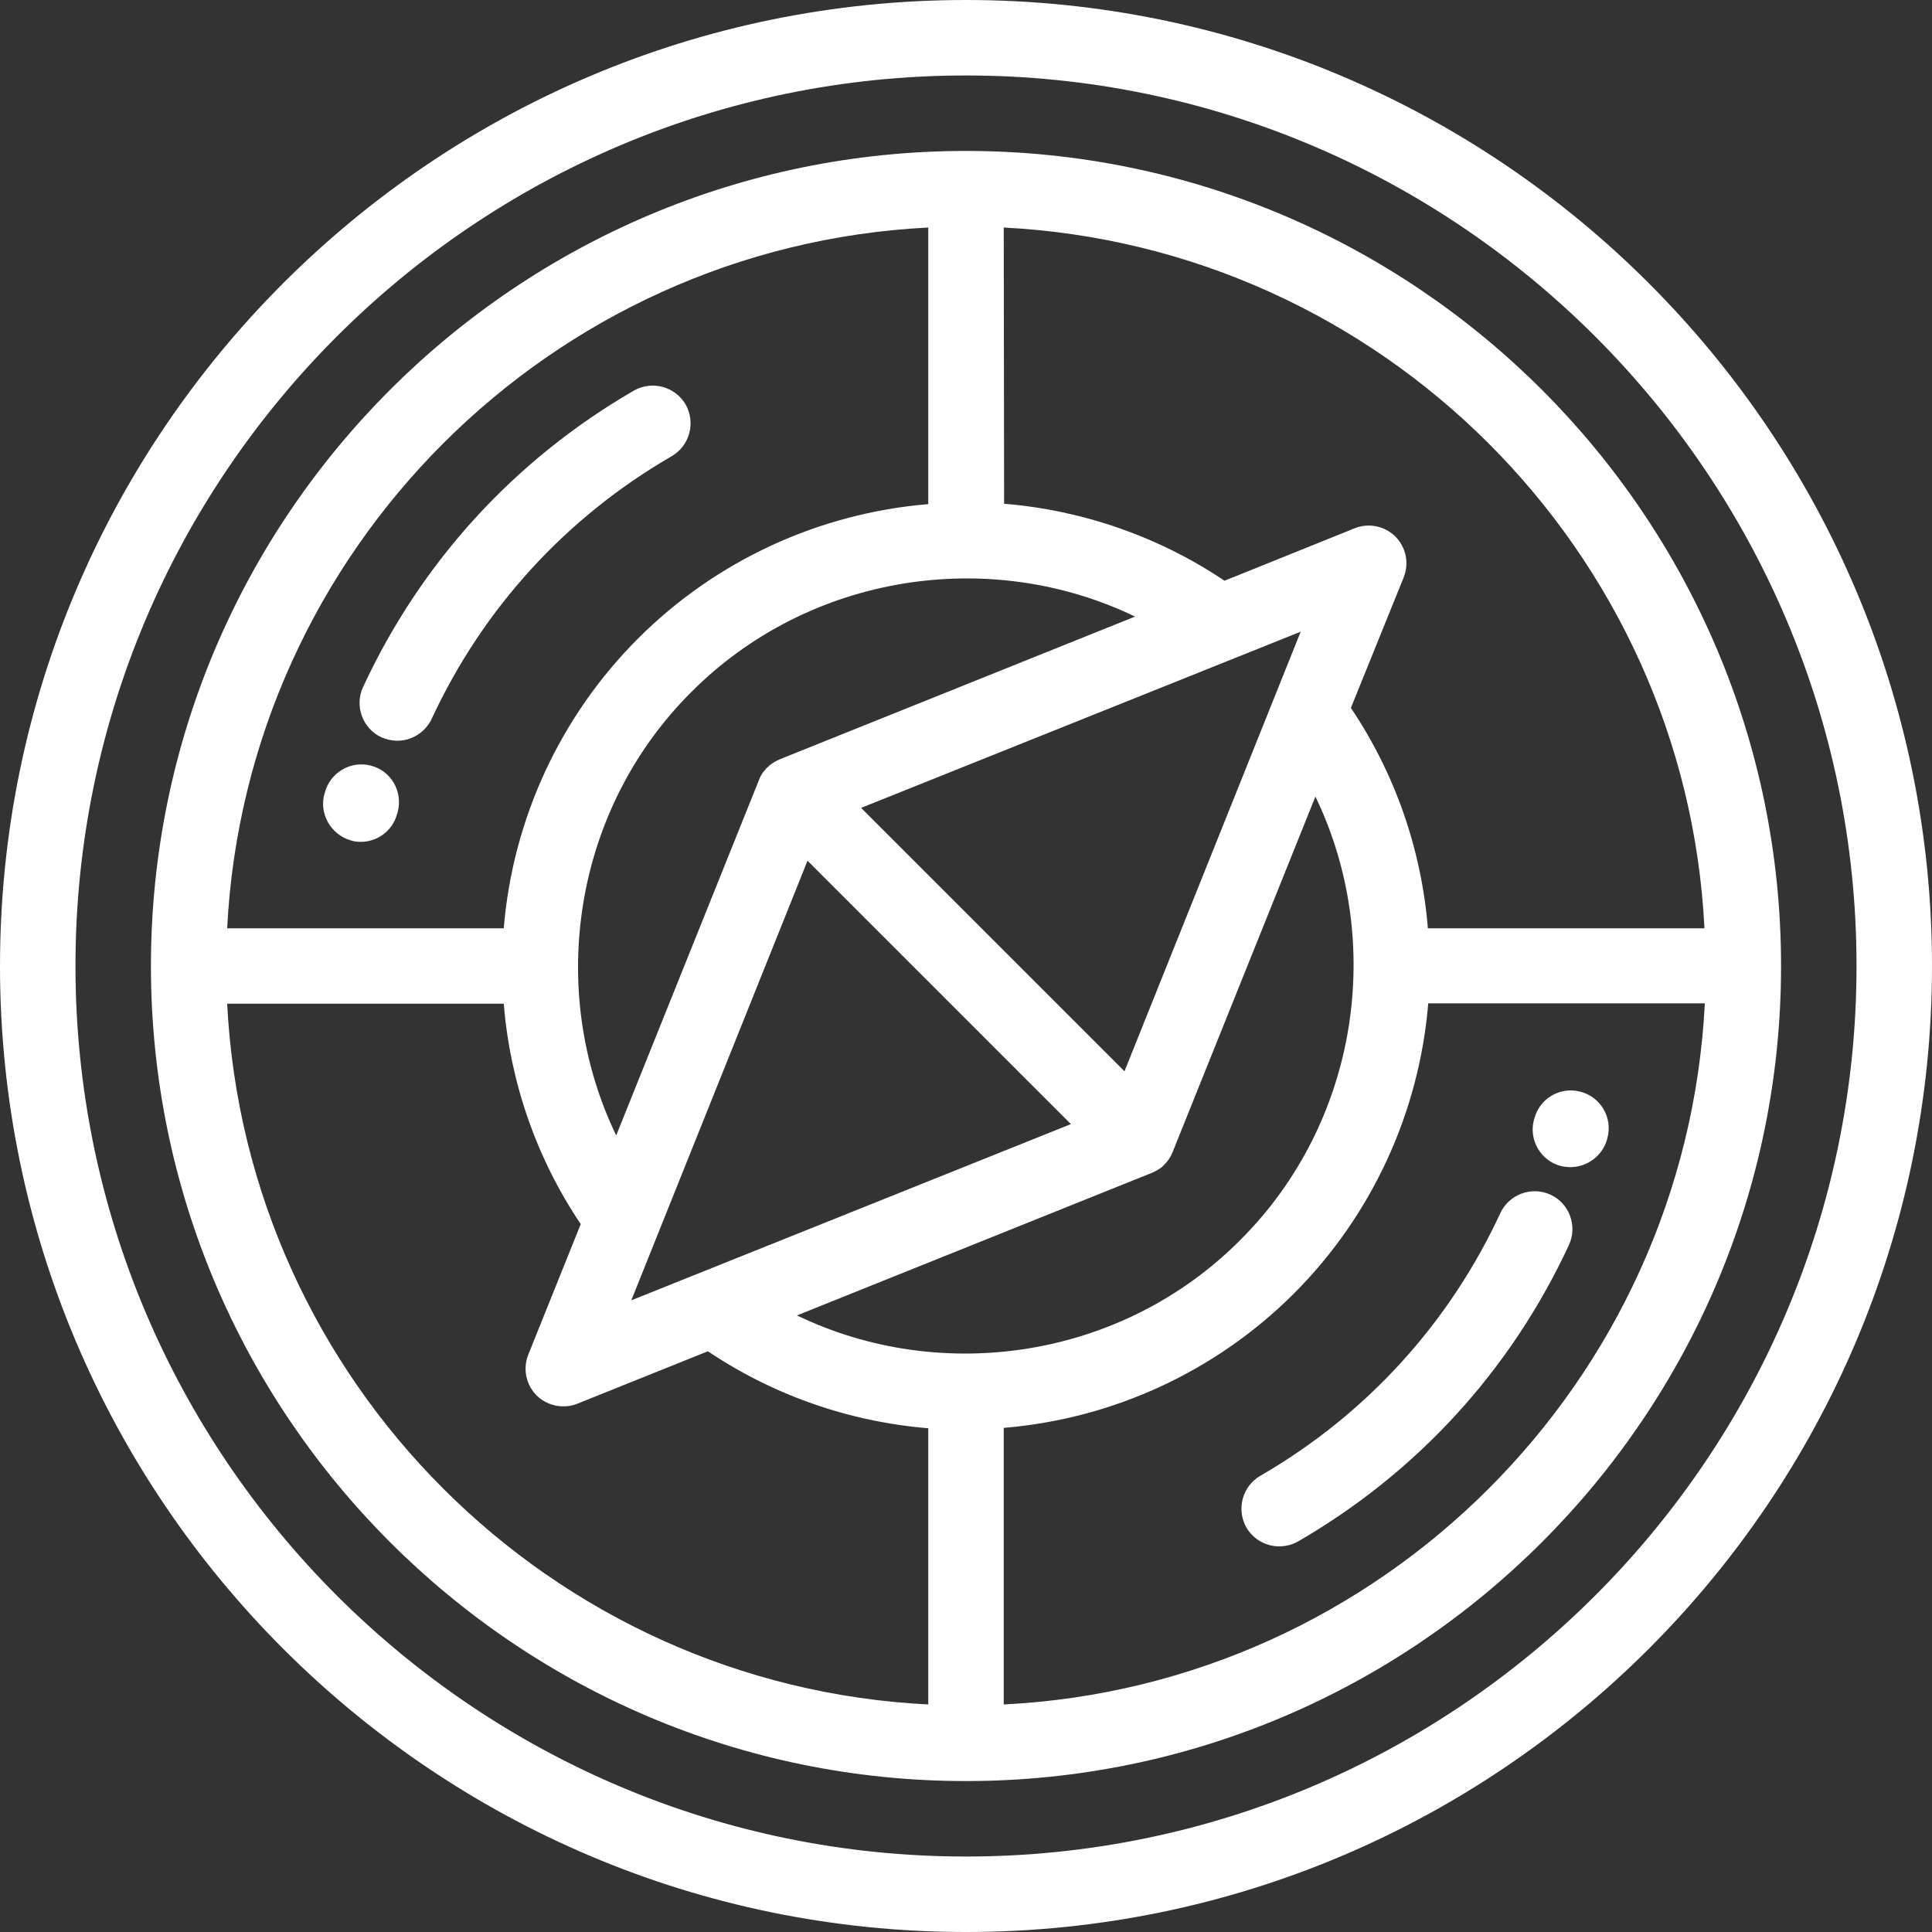 <?xml version="1.0" encoding="UTF-8"?> <!-- Generator: Adobe Illustrator 25.4.1, SVG Export Plug-In . SVG Version: 6.00 Build 0) --> <svg xmlns="http://www.w3.org/2000/svg" xmlns:xlink="http://www.w3.org/1999/xlink" version="1.1" id="Layer_1" x="0px" y="0px" viewBox="0 0 512 512" style="enable-background:new 0 0 512 512;" xml:space="preserve"><rect x="0" y="0" width="512" height="512" fill="#333333" stroke="none"/> <style type="text/css"> .st0{fill:#FFFFFF;} </style> <g> <g> <g> <path class="st0" d="M256,0C114.8,0,0,114.8,0,256c0,141.2,114.8,256,256,256c141.2,0,256-114.8,256-256C512,114.8,397.2,0,256,0 z M256,492C125.9,492,20,386.1,20,256C20,125.9,125.9,20,256,20s236,105.9,236,236C492,386.1,386.1,492,256,492z"></path> <path class="st0" d="M256,40C256,40,256,40,256,40C256,40,256,40,256,40C136.9,40,40,136.9,40,256c0,119.1,96.9,216,216,216 c0,0,0,0,0,0s0,0,0,0c119.1,0,216-96.9,216-216C472,136.9,375.1,40,256,40z M266,60.3c100.1,5.1,180.7,85.6,185.7,185.7h-73.3 c-1.7-20.9-8.7-41-20.4-58.4L372,153c1.5-3.7,0.6-8-2.2-10.8c-2.8-2.8-7.1-3.7-10.8-2.2l-34.5,13.9 c-17.4-11.7-37.6-18.7-58.4-20.4L266,60.3L266,60.3z M228.2,214.1l116.5-46.7l-46.7,116.5L228.2,214.1z M283.8,297.9l-116.5,46.7 l46.7-116.5L283.8,297.9z M300.8,163.4l-94.1,37.8c-0.9,0.4-1.8,0.9-2.6,1.5c-0.1,0.1-0.3,0.2-0.4,0.4c-0.1,0.1-0.2,0.2-0.4,0.3 c-0.2,0.2-0.4,0.4-0.6,0.7c0,0,0,0-0.1,0.1c-0.7,0.8-1.2,1.7-1.5,2.6l-37.8,94.1c-18.6-38.6-11.3-86.4,19.9-117.5 C214.4,152.1,262.2,144.8,300.8,163.4z M246,60.3v73.3c-29,2.4-56.3,15-76.9,35.6S135.9,217,133.5,246H60.2 C65.3,145.9,145.9,65.3,246,60.3z M246,451.7C145.9,446.7,65.3,366.1,60.2,266h73.3c1.7,20.9,8.7,41,20.4,58.4L140,359 c-1.5,3.7-0.6,8,2.2,10.8c1.9,1.9,4.5,2.9,7.1,2.9c1.3,0,2.5-0.2,3.7-0.7l34.6-13.9c17.4,11.7,37.6,18.7,58.4,20.4L246,451.7 L246,451.7z M211.2,348.6l94.1-37.8c0.9-0.4,1.8-0.9,2.6-1.5c0,0,0.1-0.1,0.1-0.1c0.2-0.2,0.4-0.4,0.6-0.6c1-1,1.7-2.1,2.2-3.4 l37.8-94.1c18.6,38.6,11.3,86.4-19.9,117.5C297.6,359.9,249.8,367.2,211.2,348.6z M266,451.7v-73.3c29-2.4,56.3-15,76.9-35.6 c20.6-20.6,33.2-47.9,35.6-76.9h73.3C446.7,366.1,366.1,446.7,266,451.7z"></path> <path class="st0" d="M178,120.9c4.8-2.8,6.4-8.9,3.7-13.7c-2.8-4.8-8.9-6.4-13.7-3.7c-31.6,18.3-56.4,45.4-71.8,78.6 c-2.3,5-0.1,11,4.9,13.3c1.4,0.6,2.8,0.9,4.2,0.9c3.8,0,7.4-2.2,9.1-5.8C128,161.2,150,137.1,178,120.9z"></path> <path class="st0" d="M334,391.1c-4.8,2.8-6.4,8.9-3.7,13.7c1.9,3.2,5.2,5,8.7,5c1.7,0,3.4-0.4,5-1.3 c31.6-18.3,56.4-45.4,71.8-78.6c2.3-5,0.1-11-4.9-13.3c-5-2.3-11-0.1-13.3,4.9C384,350.8,362,374.9,334,391.1z"></path> <path class="st0" d="M98.3,202.9c-5.3-1.4-10.8,1.8-12.2,7.1l-0.1,0.3c-1.5,5.3,1.6,10.8,6.9,12.4c0.9,0.3,1.8,0.4,2.7,0.4 c4.4,0,8.4-2.9,9.6-7.3c0.1-0.2,0.1-0.4,0.2-0.6C106.8,209.8,103.7,204.3,98.3,202.9z"></path> <path class="st0" d="M413.6,309c0.9,0.2,1.7,0.3,2.6,0.3c4.4,0,8.5-3,9.7-7.4l0.1-0.4c1.4-5.3-1.8-10.8-7.2-12.2 c-5.4-1.4-10.8,1.8-12.2,7.2l-0.1,0.3C405.1,302.1,408.3,307.6,413.6,309z"></path> </g> </g> </g> </svg> 